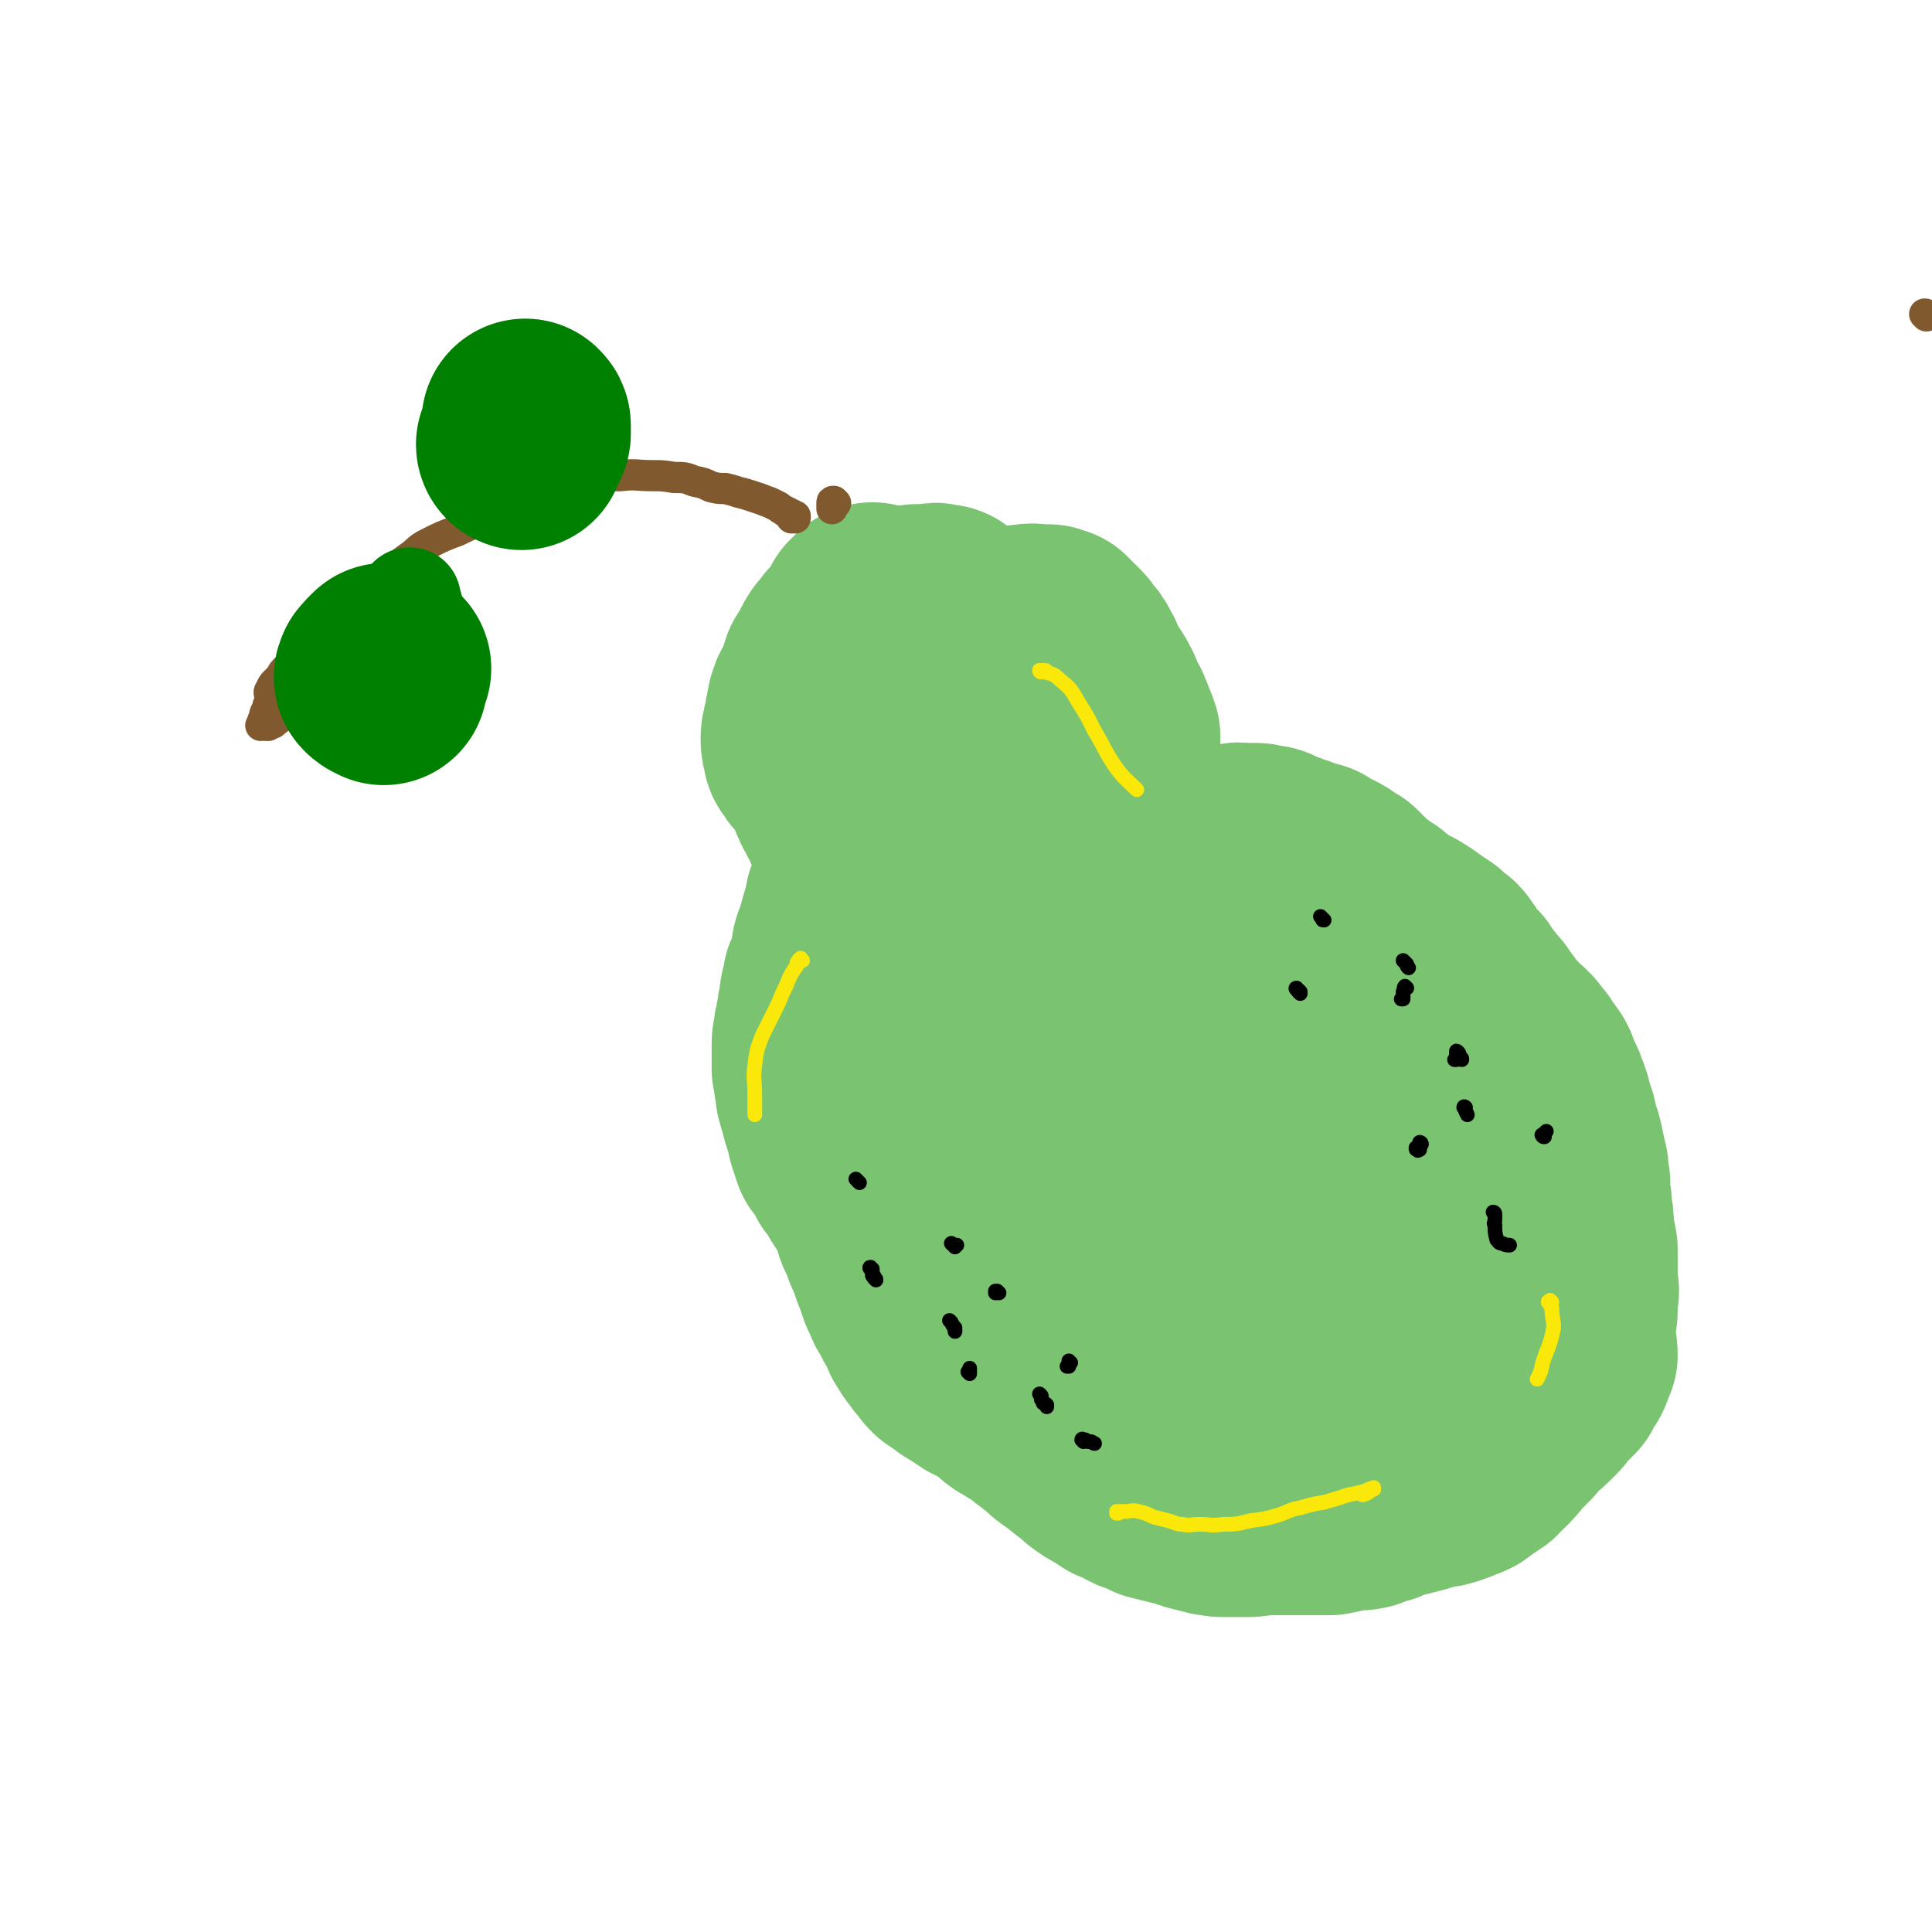 <svg viewBox='0 0 1052 1052' version='1.1' xmlns='http://www.w3.org/2000/svg' xmlns:xlink='http://www.w3.org/1999/xlink'><g fill='none' stroke='#7AC370' stroke-width='113' stroke-linecap='round' stroke-linejoin='round'><path d='M476,331c0,0 -1,-1 -1,-1 -1,0 -1,1 -1,1 -1,0 -1,0 -1,0 0,0 0,0 -1,1 0,1 0,1 -1,1 0,1 0,1 -1,1 0,1 0,1 -1,2 0,1 0,1 -1,2 0,1 0,1 -1,2 -1,1 -1,1 -2,2 -2,3 -2,3 -5,6 -2,3 -2,3 -4,5 -2,3 -2,3 -3,6 -2,3 -2,3 -4,6 -1,3 -1,3 -2,6 -1,3 -1,3 -2,6 -2,3 -2,2 -3,5 -1,3 -1,3 -1,6 -1,2 -1,2 -1,5 -1,2 -1,2 -1,5 -1,2 -1,2 -1,4 0,3 0,3 1,5 0,3 0,3 2,5 1,3 2,2 4,5 3,3 3,3 5,6 1,3 0,3 2,6 1,3 1,3 2,5 1,3 2,3 3,6 2,3 2,3 3,6 2,3 1,3 3,6 1,2 1,2 3,4 1,2 1,2 2,3 2,2 2,2 3,3 2,2 2,2 3,4 1,1 1,0 2,1 2,1 2,2 4,3 1,1 2,1 3,2 3,2 3,2 6,4 3,1 3,1 6,3 4,1 4,1 7,2 3,2 3,2 6,4 3,1 3,2 5,3 3,1 3,1 6,2 2,1 2,1 3,1 3,1 3,1 5,1 3,0 4,1 6,0 6,-2 6,-2 10,-5 6,-5 5,-6 10,-11 5,-4 5,-4 11,-8 4,-4 4,-4 9,-8 5,-4 6,-4 11,-8 3,-4 3,-4 6,-8 3,-4 3,-4 5,-8 2,-3 3,-3 4,-6 2,-3 2,-3 3,-6 2,-3 2,-3 3,-7 1,-3 2,-3 2,-6 1,-2 1,-2 1,-5 0,-2 0,-3 0,-5 -1,-3 -1,-3 -2,-5 -1,-3 -1,-3 -2,-5 -1,-3 -1,-3 -3,-5 -1,-3 -1,-3 -2,-6 -2,-4 -2,-4 -4,-7 -2,-3 -2,-3 -4,-6 -2,-4 -1,-4 -3,-7 -2,-4 -2,-4 -5,-7 -1,-2 -1,-2 -3,-4 -2,-2 -2,-2 -4,-4 -1,-1 -1,-1 -2,-2 0,0 0,0 -1,0 -1,0 -1,0 -2,-1 -2,0 -2,0 -4,0 -4,0 -4,-1 -8,0 -3,0 -2,0 -5,1 -3,1 -3,1 -5,2 -3,0 -3,0 -6,1 -3,1 -3,1 -6,3 -4,2 -4,2 -7,5 -4,3 -4,3 -8,6 -4,4 -4,4 -7,7 -3,2 -3,2 -5,4 -2,2 -3,2 -5,4 0,0 0,1 -1,1 0,1 0,1 -1,1 0,0 0,0 0,0 1,0 1,0 1,0 0,0 0,0 0,0 1,1 1,1 2,2 0,1 -1,1 0,2 0,1 0,1 1,2 0,0 0,0 0,0 4,0 4,0 7,1 1,0 1,0 2,0 '/><path d='M485,350c-1,0 -1,-1 -1,-1 0,0 0,0 0,0 0,0 0,1 0,1 0,0 0,0 -1,0 0,0 0,0 0,1 0,0 0,0 0,0 0,0 0,0 -1,-1 0,0 0,1 0,0 0,0 0,0 0,-1 1,-1 1,-1 1,-1 0,-1 0,-1 1,-2 0,0 0,0 0,0 1,-1 1,-1 2,-2 3,-4 3,-4 7,-8 1,-2 1,-2 4,-4 1,-1 1,0 2,-1 1,0 1,0 2,0 0,0 0,0 1,0 2,0 2,1 4,0 1,0 1,0 2,0 1,-1 1,-1 1,0 0,0 0,0 0,0 1,0 1,0 1,0 1,0 0,0 1,0 0,0 0,0 0,0 1,0 1,0 2,0 1,0 1,0 2,1 0,0 0,0 0,0 1,1 1,1 1,2 1,0 1,0 1,0 0,1 0,1 -1,1 '/><path d='M463,493c0,0 -1,-1 -1,-1 0,-1 0,-1 1,-1 0,0 0,0 0,0 0,-1 0,-1 0,-1 0,0 0,0 0,0 0,0 0,0 0,0 0,0 0,1 0,1 0,1 0,1 0,1 0,1 0,1 -1,1 -2,7 -2,7 -4,14 -1,4 -1,4 -3,9 -1,3 0,3 -1,6 -1,4 -1,4 -2,7 -1,3 -1,3 -2,5 0,3 0,3 -1,5 -1,4 -1,4 -1,7 -1,3 -1,3 -1,6 -1,3 -1,3 -1,6 -1,2 -1,2 -1,5 0,2 -1,2 -1,5 0,2 0,2 0,4 0,2 0,2 0,5 0,2 0,2 0,5 1,3 1,3 1,6 1,3 1,3 1,7 1,3 1,4 2,7 1,4 1,4 2,7 1,3 1,3 2,6 0,2 0,2 1,5 1,3 1,3 2,6 2,2 2,2 4,5 2,3 2,3 3,6 2,2 2,2 4,5 1,2 1,2 2,4 2,3 2,3 4,6 2,4 2,4 4,8 2,5 1,5 3,9 2,4 2,4 3,7 1,4 2,3 3,7 1,3 1,3 2,6 1,2 1,3 2,5 1,3 1,3 2,6 1,2 1,2 2,4 1,3 1,3 3,6 1,2 1,2 2,4 2,3 2,3 3,5 1,2 1,2 2,5 1,1 1,1 2,3 1,2 1,2 3,4 1,2 1,2 3,4 2,3 2,3 4,5 3,2 3,2 6,4 2,2 3,2 6,4 3,2 3,2 6,4 3,1 3,1 6,3 3,2 3,2 7,4 2,2 2,3 5,5 3,1 3,1 5,3 3,1 3,2 5,3 3,2 3,2 5,4 2,1 2,1 4,3 3,2 3,2 5,4 3,3 3,3 7,5 3,3 3,3 7,6 3,2 3,2 6,5 4,3 4,3 8,5 3,2 3,2 6,4 4,1 4,1 7,3 3,2 3,2 7,3 3,2 3,1 6,3 4,1 4,1 8,2 4,1 4,1 8,2 3,1 3,1 6,2 4,1 4,1 8,2 3,1 3,0 6,1 4,0 4,0 7,0 3,0 3,0 7,0 3,0 3,0 7,-1 5,0 5,0 10,0 4,0 4,0 8,0 5,0 5,0 10,0 5,0 5,0 10,0 5,-1 5,-1 9,-2 5,-1 5,0 10,-1 5,-2 5,-2 9,-3 4,-2 4,-2 8,-3 4,-1 4,-1 8,-2 4,-1 4,-1 7,-2 4,-1 4,-1 7,-2 3,0 3,0 6,-1 3,-1 3,-1 5,-2 3,-1 3,-1 5,-2 2,-2 2,-2 4,-3 3,-2 3,-2 6,-4 2,-3 2,-3 5,-5 3,-3 3,-3 6,-7 3,-3 3,-3 7,-7 2,-3 2,-3 5,-6 4,-3 4,-3 8,-7 2,-2 2,-2 4,-5 2,-2 2,-2 4,-4 1,-1 1,-1 3,-3 1,-2 1,-2 2,-4 1,-2 2,-2 3,-5 1,-3 1,-3 2,-5 0,-5 -1,-5 -1,-9 0,-4 0,-4 0,-8 0,-4 1,-4 1,-7 0,-4 0,-4 0,-7 1,-4 1,-4 0,-8 0,-4 0,-4 0,-8 0,-5 0,-6 0,-11 -1,-5 -1,-5 -2,-11 0,-5 0,-5 -1,-10 0,-4 0,-4 -1,-8 0,-3 0,-3 0,-7 -1,-4 -1,-4 -1,-8 -1,-4 -1,-4 -2,-9 -1,-5 -1,-5 -3,-10 -1,-6 -1,-6 -3,-11 -1,-5 -1,-5 -3,-10 -1,-3 -1,-3 -3,-6 -1,-3 -1,-3 -2,-6 -1,-2 -1,-2 -3,-4 -1,-2 -1,-2 -3,-5 -2,-2 -2,-2 -4,-5 -4,-4 -4,-4 -8,-7 -3,-4 -3,-4 -6,-8 -3,-4 -3,-4 -5,-7 -3,-3 -3,-3 -5,-6 -3,-3 -3,-4 -5,-7 -2,-2 -2,-2 -4,-4 -2,-3 -2,-3 -4,-6 -2,-2 -1,-2 -3,-4 -3,-2 -3,-2 -6,-5 -3,-2 -3,-2 -6,-4 -4,-3 -4,-3 -9,-6 -3,-1 -3,-1 -6,-3 -2,-1 -2,-1 -4,-3 -3,-2 -3,-2 -5,-4 -3,-1 -3,-1 -5,-3 -2,-2 -2,-2 -5,-4 -2,-2 -2,-2 -4,-4 -2,-2 -2,-2 -4,-4 -2,-1 -2,-1 -4,-2 -2,-2 -2,-2 -4,-3 -2,-1 -2,-1 -4,-2 -3,-1 -3,-1 -5,-3 -4,-1 -4,-1 -7,-2 -4,-2 -4,-1 -8,-3 -3,-1 -3,-1 -6,-2 -3,-2 -3,-2 -7,-2 -2,-1 -2,-1 -5,-1 -2,0 -2,0 -4,0 -3,0 -4,-1 -6,1 -5,3 -5,4 -10,9 -5,5 -5,5 -11,9 -5,5 -6,4 -11,8 -4,4 -4,5 -8,8 -5,4 -5,4 -10,8 -4,4 -4,4 -8,8 -5,4 -5,4 -9,8 -5,4 -5,4 -10,9 -5,4 -5,4 -9,9 -5,6 -5,5 -9,11 -4,6 -4,6 -7,12 -2,4 -3,4 -4,9 -1,4 0,4 0,9 0,4 0,4 0,8 1,5 0,6 1,11 1,7 1,8 3,14 3,7 2,7 6,13 4,7 5,7 11,13 6,5 5,6 12,10 7,5 7,6 15,9 9,3 9,2 18,3 11,0 11,0 21,-3 12,-3 12,-3 23,-9 11,-5 11,-5 20,-12 10,-8 9,-8 18,-17 7,-7 8,-7 14,-15 5,-7 5,-7 8,-15 2,-8 2,-8 2,-16 0,-9 0,-9 -2,-18 -2,-8 -2,-8 -5,-16 -3,-7 -3,-7 -6,-14 -3,-5 -3,-6 -7,-10 -3,-4 -3,-3 -7,-6 -3,-2 -4,-2 -7,-3 -4,-1 -4,-1 -8,-1 -6,0 -6,0 -12,1 -7,1 -8,1 -15,4 -9,3 -9,3 -17,8 -11,6 -12,6 -21,14 -10,8 -10,9 -19,19 -8,8 -8,9 -16,17 -8,8 -9,8 -17,16 -6,6 -6,6 -12,13 -5,6 -4,6 -8,13 -3,4 -3,4 -5,9 -1,6 -2,6 -2,11 -1,5 -1,5 0,10 1,3 1,4 4,7 2,2 3,2 6,3 3,1 4,1 7,1 5,0 5,0 9,1 5,0 5,0 10,0 5,0 5,0 10,0 4,-1 4,0 8,-1 3,-1 3,-1 6,-2 2,-1 3,0 4,-1 2,-3 2,-3 3,-7 2,-6 2,-7 2,-14 1,-10 1,-10 0,-20 -1,-10 -1,-10 -2,-20 -2,-8 -2,-8 -4,-16 -1,-7 -1,-7 -2,-14 -1,-7 -1,-7 -2,-13 -2,-4 -2,-4 -4,-8 -2,-3 -2,-3 -4,-4 -3,-1 -3,-1 -6,0 -4,1 -4,2 -7,4 -5,3 -6,3 -10,7 -7,6 -7,6 -13,12 -6,7 -7,7 -12,14 -6,7 -6,7 -11,15 -5,7 -4,7 -8,15 -3,6 -3,6 -6,12 -3,4 -3,3 -5,8 -2,3 -2,3 -4,6 -1,3 -2,3 -2,7 0,5 0,5 1,9 2,6 2,6 6,11 4,5 4,5 9,8 6,4 6,4 13,6 8,2 8,2 16,2 8,1 8,0 16,1 7,1 7,1 14,3 6,2 6,2 11,3 7,2 7,2 14,3 7,1 7,1 14,2 8,1 8,1 15,2 7,1 7,1 14,2 6,0 6,0 12,1 6,0 6,0 12,0 3,0 5,2 7,0 4,-4 3,-6 6,-13 4,-11 6,-10 8,-22 3,-13 2,-13 2,-26 0,-13 0,-13 -2,-26 -2,-10 -1,-10 -4,-20 -3,-8 -4,-8 -8,-16 -3,-6 -2,-7 -6,-12 -3,-3 -4,-3 -8,-4 -3,-1 -4,-1 -7,0 -5,2 -5,1 -9,4 -5,4 -5,4 -10,10 -9,10 -9,10 -16,21 -8,14 -8,14 -14,29 -6,15 -6,15 -10,30 -4,13 -4,13 -7,26 -1,10 -1,11 -2,21 0,8 -1,8 -1,16 1,7 1,7 2,13 1,6 1,6 3,12 2,4 2,4 4,8 3,3 3,3 6,5 4,3 4,3 9,5 5,3 6,3 12,5 7,2 7,2 15,3 8,2 8,1 16,2 8,1 8,1 17,3 10,1 10,0 20,2 8,2 8,2 16,4 7,2 7,2 14,3 6,1 6,1 11,2 4,0 4,0 8,1 2,0 2,0 4,0 2,0 3,1 4,0 3,-4 3,-5 5,-10 4,-9 4,-9 7,-19 3,-13 3,-13 6,-27 3,-14 3,-14 5,-28 2,-13 2,-13 2,-25 0,-11 0,-11 -1,-22 -1,-9 -1,-9 -3,-18 -2,-7 -3,-7 -6,-13 -2,-7 -3,-7 -6,-13 -2,-4 -2,-4 -4,-8 -1,-2 -1,-2 -2,-5 -1,-1 -1,-1 -1,-1 -1,0 0,0 -1,0 0,0 0,0 -1,1 0,0 0,1 0,1 -1,2 -1,2 -2,3 -4,3 -5,2 -9,5 -6,4 -6,4 -10,9 -7,8 -6,8 -12,16 -6,9 -7,8 -12,17 -5,7 -5,7 -8,15 -1,3 -1,3 -2,7 0,1 1,1 1,2 2,0 2,-1 4,-1 1,0 1,0 3,-1 0,0 1,0 1,-1 1,-1 1,-1 2,-2 2,-4 3,-3 5,-6 2,-2 2,-3 3,-5 '/></g>
<g fill='none' stroke='#000000' stroke-width='8' stroke-linecap='round' stroke-linejoin='round'><path d='M468,644c0,0 -1,-1 -1,-1 0,0 0,0 0,0 0,0 0,0 -1,-1 '/><path d='M475,691c-1,0 -1,0 -1,-1 -1,0 0,1 0,1 0,0 0,0 1,1 0,0 0,0 0,1 0,0 0,0 0,1 0,1 0,1 1,1 0,1 0,1 0,1 1,1 1,0 1,1 '/><path d='M519,678c0,0 -1,-1 -1,-1 0,0 1,1 1,1 1,0 1,0 1,0 0,0 0,0 0,0 1,0 1,0 1,0 -1,1 -1,1 -1,1 '/><path d='M518,720c0,0 -1,-1 -1,-1 1,1 1,1 2,3 0,0 0,0 0,0 1,1 1,1 1,1 0,1 0,1 0,1 0,1 0,1 0,1 '/><path d='M528,748c0,0 0,0 -1,-1 0,0 1,0 1,0 0,-1 0,-1 0,-2 0,0 0,0 0,0 '/><path d='M567,760c0,0 -1,-1 -1,-1 0,0 0,0 0,0 1,1 1,1 1,2 0,1 0,1 0,1 1,1 1,1 1,2 1,0 1,0 2,1 0,0 0,0 0,1 '/><path d='M590,785c0,-1 -1,-1 -1,-1 0,-1 1,0 1,0 0,0 0,0 0,0 1,0 1,0 1,0 1,1 1,1 2,1 0,0 0,0 1,0 1,0 1,1 2,1 '/><path d='M583,742c-1,0 -1,-1 -1,-1 0,0 0,1 0,1 0,1 0,1 0,1 0,0 0,0 0,1 0,0 0,0 -1,0 '/><path d='M544,704c-1,0 -1,0 -1,-1 -1,0 -1,0 -1,0 0,0 0,0 0,0 0,0 0,0 0,0 0,0 0,0 0,1 0,0 0,0 0,0 '/><path d='M720,500c0,0 -1,-1 -1,-1 0,0 0,0 1,1 0,0 0,0 0,0 0,0 0,0 0,0 0,1 0,1 1,1 '/><path d='M765,524c0,0 -1,-1 -1,-1 0,0 1,1 2,2 0,1 0,1 1,2 '/><path d='M796,577c0,-1 0,-1 -1,-1 -1,-2 0,-2 -1,-3 -1,-1 -1,-1 -1,0 0,0 0,0 0,0 0,1 0,1 0,1 0,1 0,1 0,1 0,1 0,1 0,2 0,0 -1,0 -1,0 '/><path d='M774,623c0,0 0,-1 -1,-1 0,1 1,2 0,3 0,0 0,0 0,0 0,1 0,1 0,1 -1,0 -1,1 -1,0 -1,0 -1,0 -1,-1 '/><path d='M798,604c0,-1 -1,-1 -1,-1 0,-1 1,0 1,0 0,1 -1,1 0,1 0,1 0,1 1,3 '/><path d='M814,661c0,0 0,-1 -1,-1 0,0 1,1 1,2 0,1 0,1 0,2 0,2 -1,2 0,3 0,4 0,4 1,8 1,1 1,2 3,2 2,1 2,1 4,1 '/><path d='M841,619c-1,0 -1,0 -1,-1 0,0 -1,0 0,0 0,0 0,0 1,-1 0,0 0,0 1,-1 '/><path d='M766,538c0,0 -1,-1 -1,-1 -1,1 0,2 -1,3 0,1 0,1 0,1 0,1 0,1 0,2 0,0 0,1 0,1 0,0 0,0 -1,0 '/><path d='M707,539c-1,0 -2,-1 -1,-1 0,0 0,1 1,2 0,0 0,0 1,1 0,0 0,0 0,0 0,0 0,0 0,-1 '/></g>
<g fill='none' stroke='#81592F' stroke-width='17' stroke-linecap='round' stroke-linejoin='round'><path d='M455,274c-1,-1 -1,-1 -1,-1 -1,0 -1,0 -1,1 0,0 0,0 0,0 0,0 0,0 0,1 0,1 0,1 0,2 '/><path d='M432,281c0,0 0,0 -1,-1 0,0 0,0 0,0 0,0 0,0 0,1 0,0 0,0 0,1 0,0 1,0 1,0 0,0 0,0 0,0 1,0 1,0 1,0 0,0 0,0 0,0 0,0 0,0 0,-1 -1,0 -1,0 -1,0 0,0 0,0 -1,-1 -1,0 -1,0 -2,-1 -1,0 -1,0 -2,-1 -2,-1 -2,-1 -3,-2 -2,-1 -2,-1 -4,-2 -2,-1 -3,-1 -5,-2 -3,-1 -3,-1 -6,-2 -3,-1 -3,-1 -7,-2 -3,-1 -3,-1 -7,-2 -4,0 -4,0 -8,-1 -4,-2 -4,-2 -9,-3 -5,-2 -5,-2 -11,-2 -6,-1 -6,-1 -12,-1 -8,0 -9,-1 -17,0 -9,0 -9,0 -18,2 -10,2 -9,3 -18,6 -10,3 -10,3 -19,6 -9,4 -8,4 -17,8 -8,4 -9,4 -17,8 -8,3 -8,3 -16,7 -6,3 -5,4 -11,8 -4,3 -4,3 -8,7 -5,4 -4,5 -9,9 -4,4 -4,4 -8,7 -4,4 -4,4 -8,8 -5,3 -5,3 -9,7 -4,3 -4,3 -7,6 -4,4 -4,4 -7,7 -3,2 -3,2 -6,4 -2,3 -2,3 -4,5 -2,2 -2,2 -3,4 -3,4 -4,3 -6,8 -1,1 0,2 0,4 0,2 0,2 -1,4 0,2 0,2 -1,3 -1,2 -1,2 -1,4 -1,1 -1,1 -1,3 0,0 0,0 -1,1 0,0 1,0 1,-1 0,-1 0,-1 1,-2 0,0 0,0 0,0 0,1 -1,1 0,2 0,0 0,0 0,0 1,1 0,1 1,1 0,0 0,0 1,0 0,0 0,0 0,0 1,-1 1,-1 2,-1 0,0 1,0 1,-1 2,-1 2,-1 3,-2 0,-1 0,-1 1,-2 '/><path d='M1049,172c0,0 0,-1 -1,-1 '/></g>
<g fill='none' stroke='#008000' stroke-width='56' stroke-linecap='round' stroke-linejoin='round'><path d='M292,240c-1,0 -1,-1 -1,-1 -1,0 0,1 0,1 0,0 0,0 -1,0 0,0 0,-1 -1,-1 0,0 0,0 0,0 -1,-1 -1,-1 -2,-1 0,0 0,0 0,0 '/><path d='M224,330c-1,0 -1,-1 -1,-1 -1,0 0,0 0,0 0,0 0,0 0,0 0,-1 0,-1 0,-1 0,-1 0,-1 0,-1 0,0 -1,0 0,-1 0,0 0,0 0,0 '/></g>
<g fill='none' stroke='#008000' stroke-width='113' stroke-linecap='round' stroke-linejoin='round'><path d='M284,243c0,0 -1,0 -1,-1 0,0 1,0 1,-1 1,-1 1,-1 1,-2 1,-1 1,-1 1,-2 1,0 1,0 1,-1 0,-2 0,-2 0,-4 0,-1 0,-1 -1,-2 '/><path d='M211,364c0,0 -1,-1 -1,-1 -1,1 -1,1 -2,2 0,1 -1,1 -1,2 -1,0 -1,0 -1,1 -1,1 0,1 0,1 0,1 1,0 1,1 0,0 0,0 1,0 0,0 0,0 0,0 0,0 0,0 1,0 0,1 0,1 0,1 0,0 0,0 0,0 '/></g>
<g fill='none' stroke='#FAE80B' stroke-width='8' stroke-linecap='round' stroke-linejoin='round'><path d='M609,824c0,0 -1,0 -1,-1 0,0 0,1 0,1 1,0 0,-1 1,-1 0,0 0,0 1,0 2,0 2,0 3,0 3,0 3,-1 7,0 4,1 4,1 8,3 4,1 4,1 8,2 4,1 4,2 8,2 4,1 4,0 9,0 6,0 6,1 13,0 7,0 7,0 15,-2 8,-1 8,-1 15,-3 6,-2 6,-3 12,-4 7,-2 7,-2 13,-3 7,-2 7,-2 13,-4 5,-1 5,-1 9,-2 2,-1 2,-1 5,-2 0,0 0,1 0,1 0,0 0,0 0,0 0,0 -1,0 -1,0 -2,2 -2,2 -5,3 '/><path d='M570,366c0,-1 -1,-1 -1,-1 -1,0 -1,0 -1,1 -1,0 -1,0 -1,0 0,0 0,0 0,0 -1,0 -1,-1 -1,-1 0,0 0,0 0,0 1,0 2,0 3,1 4,1 5,1 8,4 6,5 6,5 10,12 5,8 5,8 9,16 6,10 5,10 11,19 5,7 6,7 12,13 '/><path d='M437,523c-1,0 -1,-2 -1,-1 -1,0 -1,1 -2,2 0,2 0,2 -1,3 -2,3 -2,3 -3,5 -2,5 -2,5 -4,9 -2,5 -2,5 -5,11 -3,6 -3,6 -6,12 -3,8 -3,8 -4,16 -1,8 0,8 0,16 0,5 0,5 0,11 '/><path d='M845,709c0,0 -1,-1 -1,-1 0,0 0,1 0,1 0,0 -1,-1 -1,0 0,0 0,0 0,0 0,0 0,0 1,0 0,2 0,2 1,3 0,6 1,6 1,11 -2,10 -3,10 -6,19 -1,5 -1,5 -3,9 '/></g>
</svg>